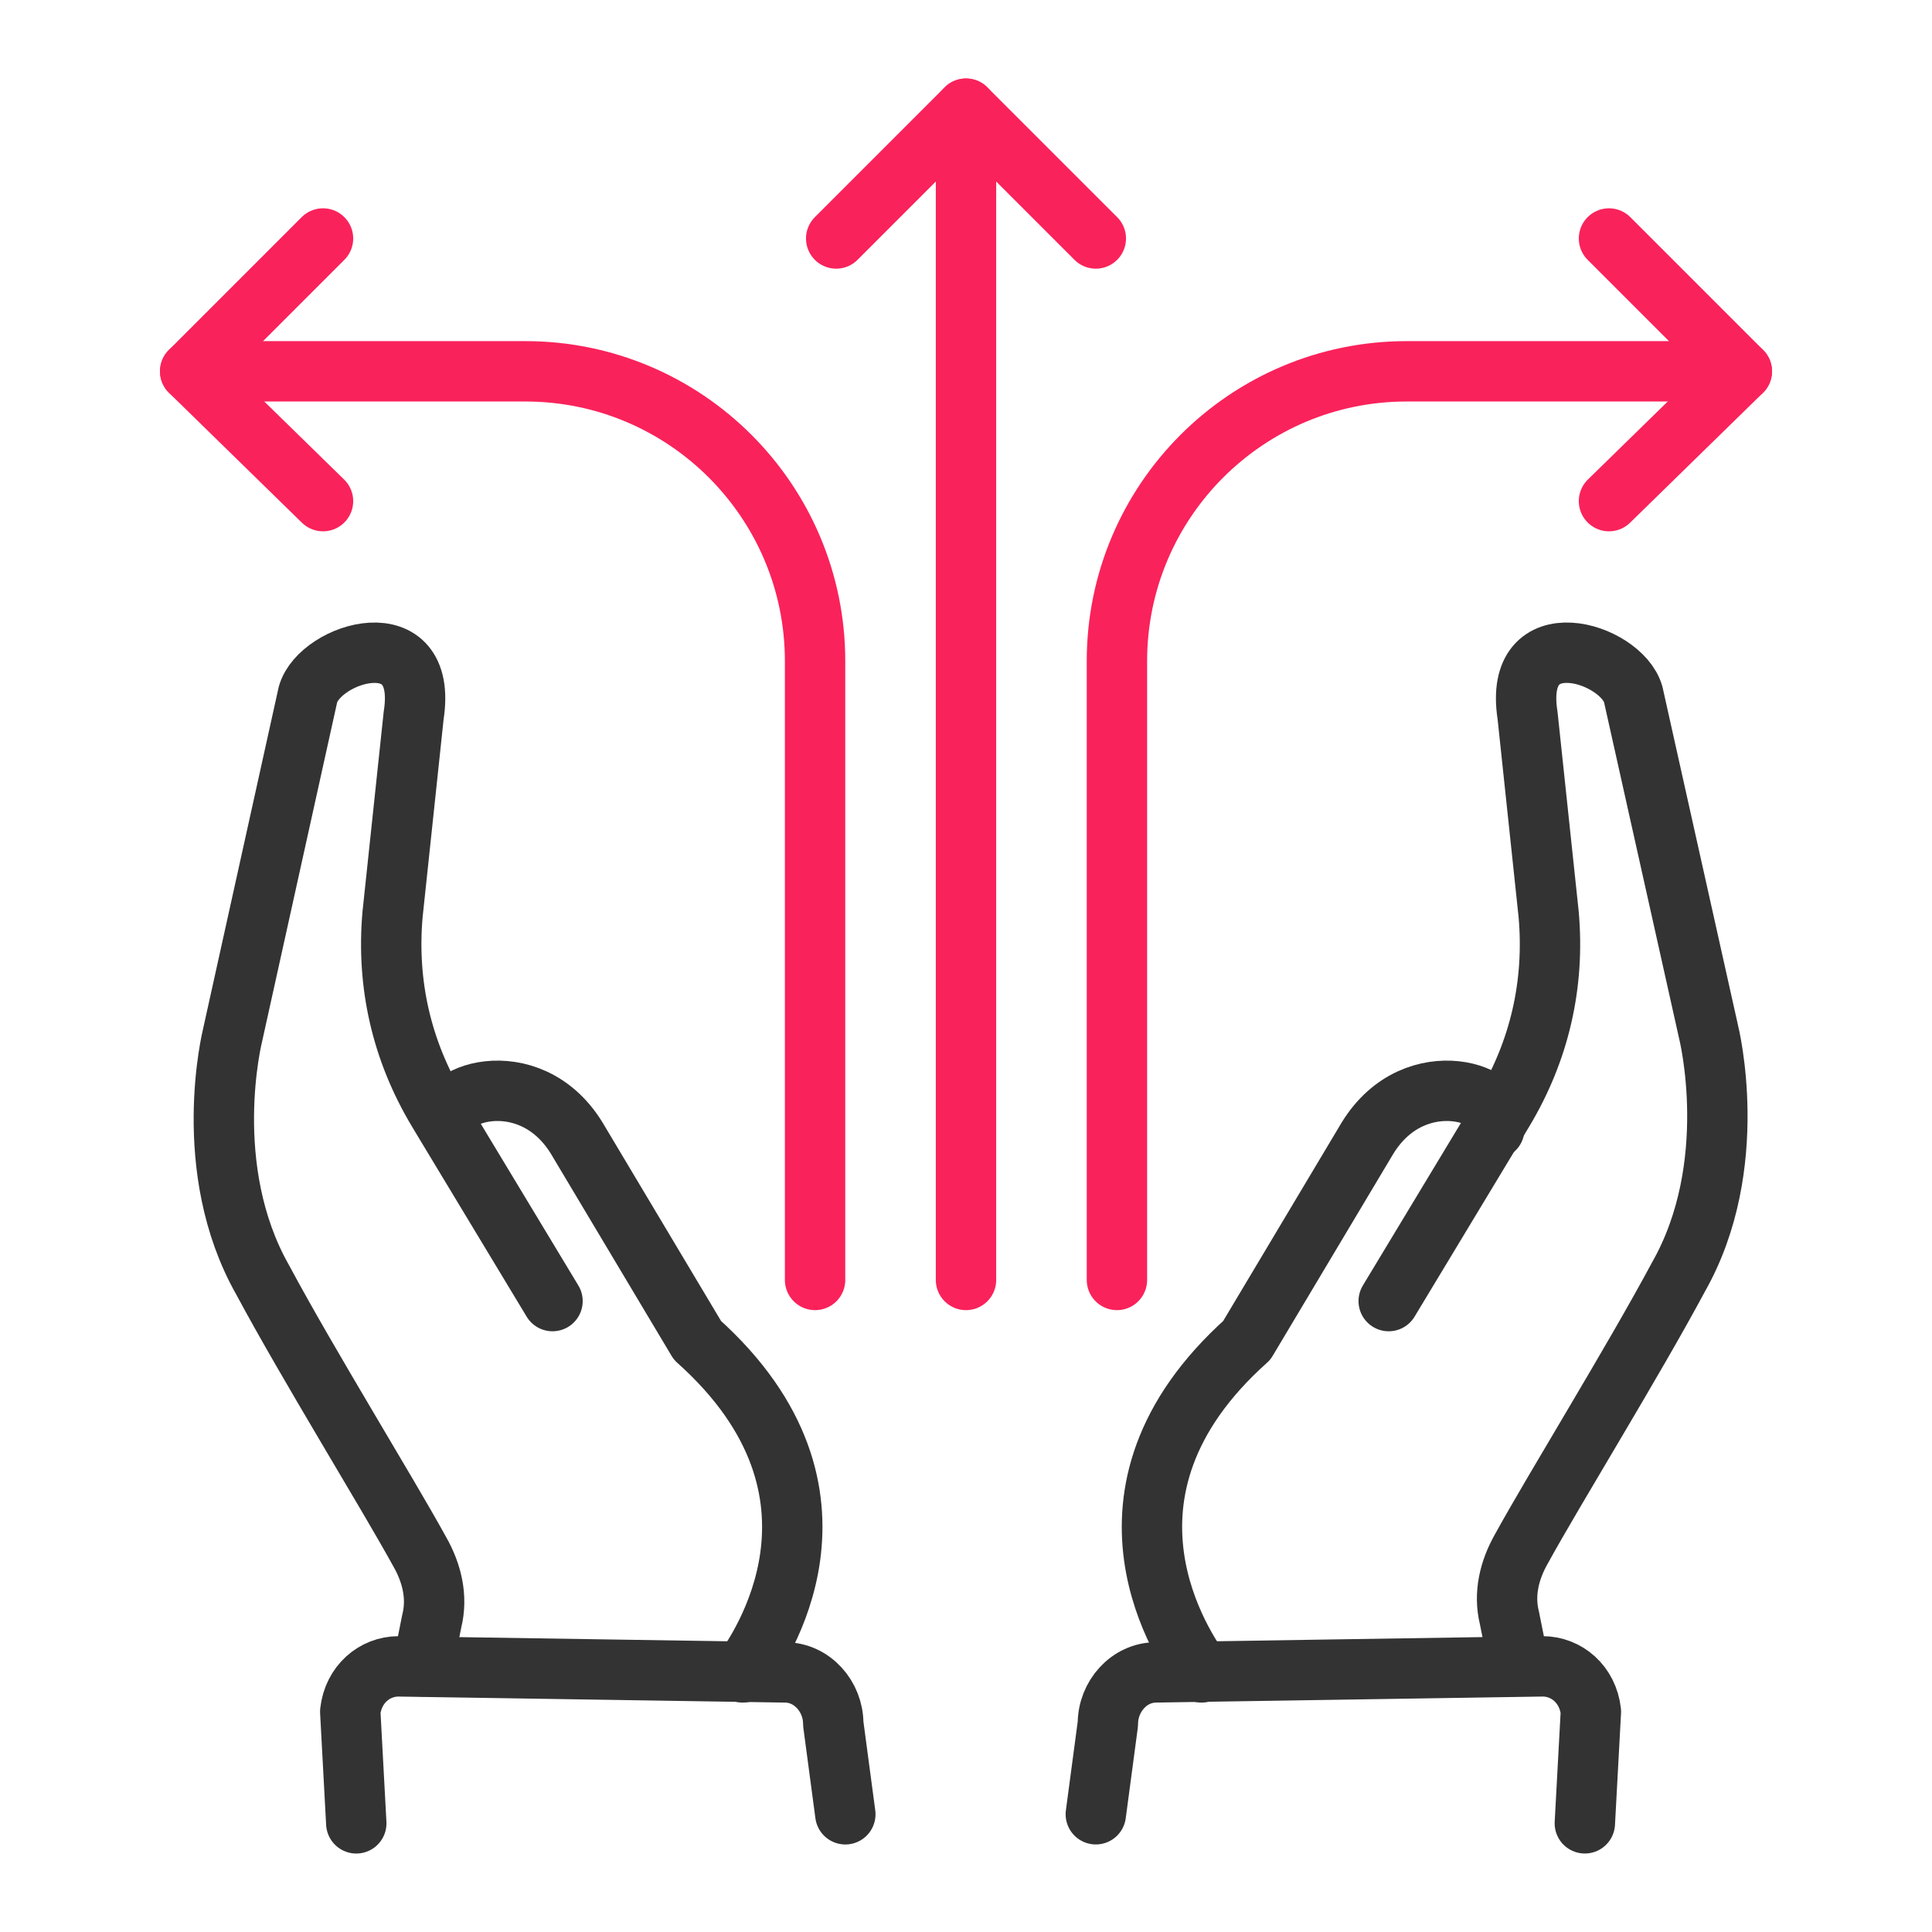 <?xml version="1.0" encoding="UTF-8"?>
<svg xmlns="http://www.w3.org/2000/svg" width="100" height="100" viewBox="0 0 100 100" fill="none">
  <path d="M71.879 67.344L77.348 58.281L77.816 57.5C79.691 54.375 80.473 50.938 80.16 47.344L79.066 37.031C78.285 32.031 83.91 33.75 84.535 35.938L88.441 53.438C88.441 53.438 90.16 60.313 86.879 66.094C84.535 70.469 80.473 77.031 78.754 80.156C78.129 81.25 77.816 82.5 78.129 83.75L78.598 86.094" stroke="#333333" stroke-width="3.125" stroke-miterlimit="10" stroke-linecap="round" stroke-linejoin="round"></path>
  <path d="M62.189 86.563C61.408 85.469 55.627 77.344 64.533 69.376L70.783 58.907C73.283 54.844 78.283 56.719 77.346 58.282C77.346 58.282 77.346 58.282 77.346 58.438" stroke="#333333" stroke-width="3.125" stroke-miterlimit="10" stroke-linecap="round" stroke-linejoin="round"></path>
  <path d="M56.719 93.906L57.344 89.219C57.344 87.812 58.438 86.562 59.844 86.562L79.844 86.25C81.094 86.25 82.188 87.188 82.344 88.594L82.031 94.375" stroke="#333333" stroke-width="3.125" stroke-miterlimit="10" stroke-linecap="round" stroke-linejoin="round"></path>
  <path d="M28.598 67.344L23.13 58.282L22.661 57.501C20.786 54.376 20.005 50.938 20.317 47.344L21.411 37.032C22.192 32.032 16.567 33.751 15.942 35.938L12.036 53.594C12.036 53.594 10.317 60.469 13.598 66.251C15.942 70.626 20.005 77.188 21.723 80.313C22.348 81.407 22.661 82.657 22.348 83.907L21.88 86.251" stroke="#333333" stroke-width="3.125" stroke-miterlimit="10" stroke-linecap="round" stroke-linejoin="round"></path>
  <path d="M38.444 86.563C39.225 85.469 45.006 77.344 36.1 69.376L29.85 58.907C27.35 54.844 22.35 56.719 23.287 58.282C23.287 58.282 23.287 58.282 23.287 58.438" stroke="#333333" stroke-width="3.125" stroke-miterlimit="10" stroke-linecap="round" stroke-linejoin="round"></path>
  <path d="M43.754 93.907L43.129 89.219C43.129 87.813 42.035 86.563 40.629 86.563L20.629 86.251C19.379 86.251 18.285 87.188 18.129 88.594L18.441 94.376" stroke="#333333" stroke-width="3.125" stroke-miterlimit="10" stroke-linecap="round" stroke-linejoin="round"></path>
  <path d="M42.188 66.25V34.219C42.188 25.938 35.469 19.219 27.188 19.219H9.844" stroke="#FA225B" stroke-width="3.125" stroke-miterlimit="10" stroke-linecap="round" stroke-linejoin="round"></path>
  <path d="M16.719 25.938L9.844 19.219L16.719 12.344" stroke="#FA225B" stroke-width="3.125" stroke-miterlimit="10" stroke-linecap="round" stroke-linejoin="round"></path>
  <path d="M43.281 12.344L50 5.625L56.719 12.344" stroke="#FA225B" stroke-width="3.125" stroke-miterlimit="10" stroke-linecap="round" stroke-linejoin="round"></path>
  <path d="M57.812 66.25V34.219C57.812 25.938 64.531 19.219 72.812 19.219H90.156" stroke="#FA225B" stroke-width="3.125" stroke-miterlimit="10" stroke-linecap="round" stroke-linejoin="round"></path>
  <path d="M83.281 25.938L90.156 19.219L83.281 12.344" stroke="#FA225B" stroke-width="3.125" stroke-miterlimit="10" stroke-linecap="round" stroke-linejoin="round"></path>
  <path d="M50 66.25V5.625" stroke="#FA225B" stroke-width="3.125" stroke-miterlimit="10" stroke-linecap="round" stroke-linejoin="round"></path>
</svg>
